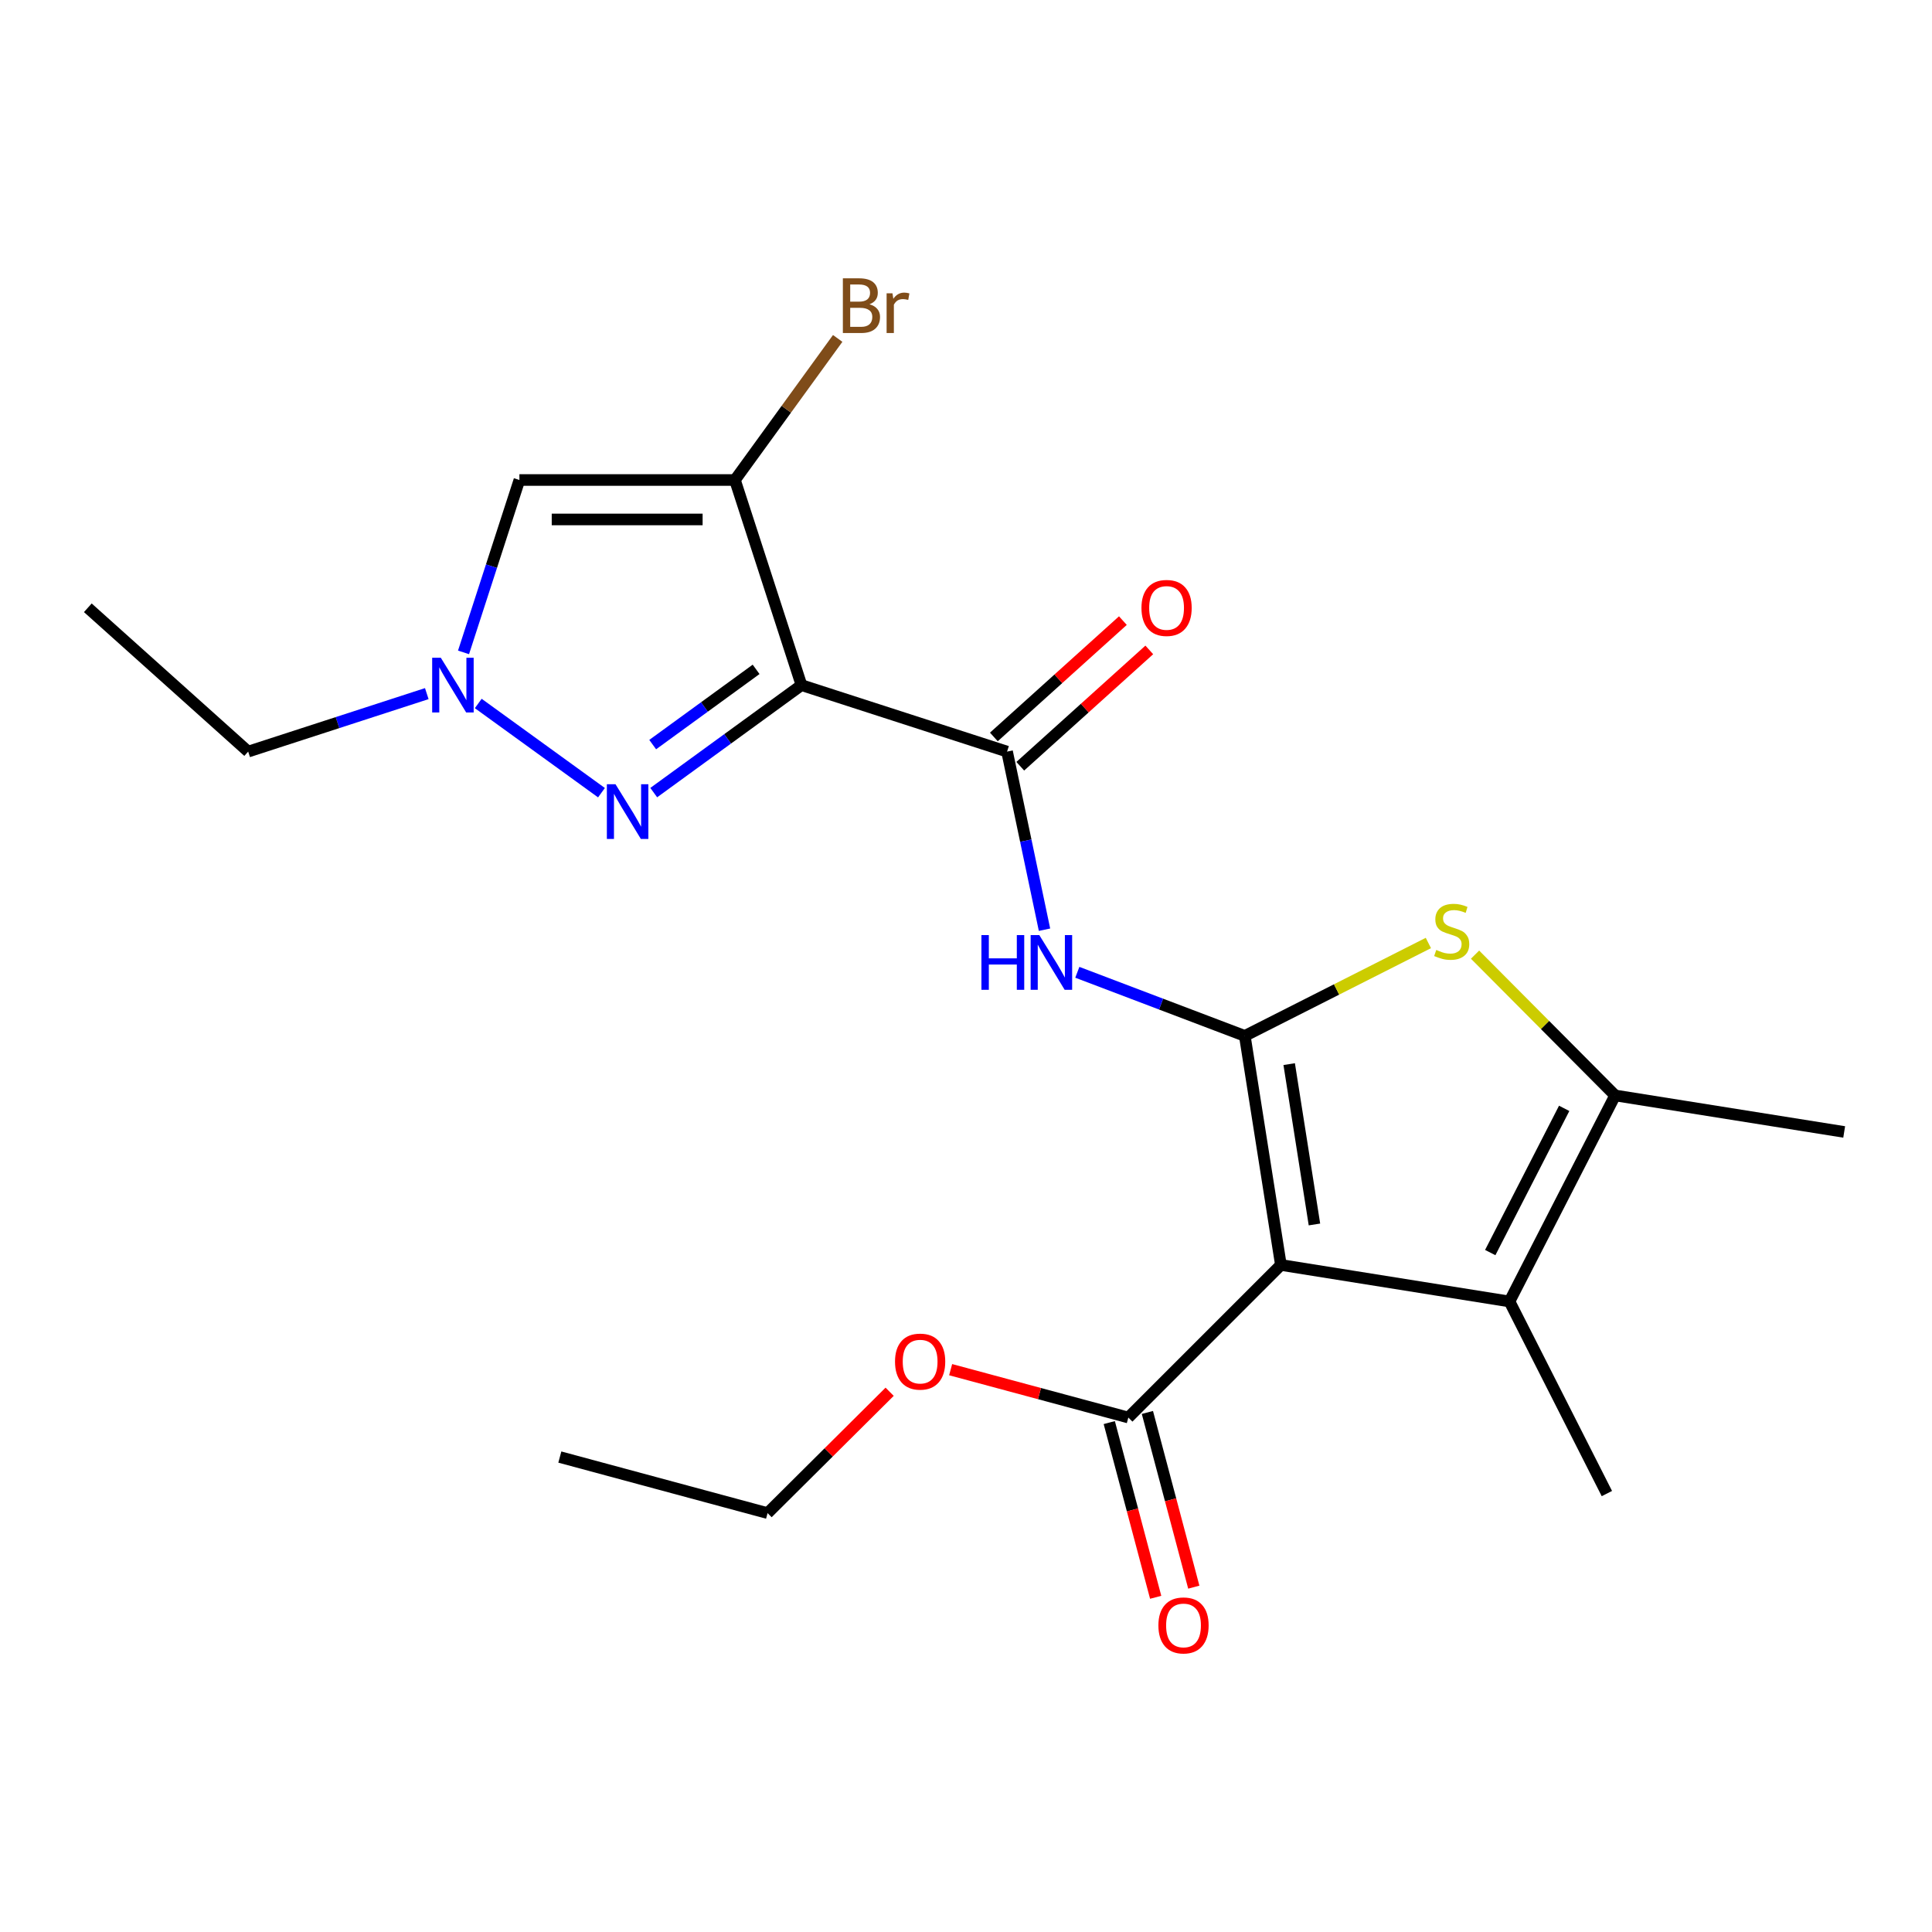 <?xml version='1.0' encoding='iso-8859-1'?>
<svg version='1.1' baseProfile='full'
              xmlns='http://www.w3.org/2000/svg'
                      xmlns:rdkit='http://www.rdkit.org/xml'
                      xmlns:xlink='http://www.w3.org/1999/xlink'
                  xml:space='preserve'
width='1000px' height='1000px' viewBox='0 0 1000 1000'>
<!-- END OF HEADER -->
<rect style='opacity:1.0;fill:#FFFFFF;stroke:none' width='1000' height='1000' x='0' y='0'> </rect>
<path class='bond-0' d='M 644.309,536.182 L 662.99,654.743' style='fill:none;fill-rule:evenodd;stroke:#000000;stroke-width:6px;stroke-linecap:butt;stroke-linejoin:miter;stroke-opacity:1' />
<path class='bond-0' d='M 667.279,550.788 L 680.355,633.782' style='fill:none;fill-rule:evenodd;stroke:#000000;stroke-width:6px;stroke-linecap:butt;stroke-linejoin:miter;stroke-opacity:1' />
<path class='bond-4' d='M 644.309,536.182 L 691.816,512.136' style='fill:none;fill-rule:evenodd;stroke:#000000;stroke-width:6px;stroke-linecap:butt;stroke-linejoin:miter;stroke-opacity:1' />
<path class='bond-4' d='M 691.816,512.136 L 739.323,488.091' style='fill:none;fill-rule:evenodd;stroke:#CCCC00;stroke-width:6px;stroke-linecap:butt;stroke-linejoin:miter;stroke-opacity:1' />
<path class='bond-7' d='M 644.309,536.182 L 600.964,519.72' style='fill:none;fill-rule:evenodd;stroke:#000000;stroke-width:6px;stroke-linecap:butt;stroke-linejoin:miter;stroke-opacity:1' />
<path class='bond-7' d='M 600.964,519.72 L 557.618,503.258' style='fill:none;fill-rule:evenodd;stroke:#0000FF;stroke-width:6px;stroke-linecap:butt;stroke-linejoin:miter;stroke-opacity:1' />
<path class='bond-6' d='M 662.99,654.743 L 781.313,673.64' style='fill:none;fill-rule:evenodd;stroke:#000000;stroke-width:6px;stroke-linecap:butt;stroke-linejoin:miter;stroke-opacity:1' />
<path class='bond-11' d='M 662.99,654.743 L 584.024,733.709' style='fill:none;fill-rule:evenodd;stroke:#000000;stroke-width:6px;stroke-linecap:butt;stroke-linejoin:miter;stroke-opacity:1' />
<path class='bond-1' d='M 414.841,354.624 L 521.256,389.026' style='fill:none;fill-rule:evenodd;stroke:#000000;stroke-width:6px;stroke-linecap:butt;stroke-linejoin:miter;stroke-opacity:1' />
<path class='bond-2' d='M 414.841,354.624 L 380.406,248.448' style='fill:none;fill-rule:evenodd;stroke:#000000;stroke-width:6px;stroke-linecap:butt;stroke-linejoin:miter;stroke-opacity:1' />
<path class='bond-3' d='M 414.841,354.624 L 376.607,382.44' style='fill:none;fill-rule:evenodd;stroke:#000000;stroke-width:6px;stroke-linecap:butt;stroke-linejoin:miter;stroke-opacity:1' />
<path class='bond-3' d='M 376.607,382.44 L 338.373,410.255' style='fill:none;fill-rule:evenodd;stroke:#0000FF;stroke-width:6px;stroke-linecap:butt;stroke-linejoin:miter;stroke-opacity:1' />
<path class='bond-3' d='M 391.361,346.459 L 364.597,365.93' style='fill:none;fill-rule:evenodd;stroke:#000000;stroke-width:6px;stroke-linecap:butt;stroke-linejoin:miter;stroke-opacity:1' />
<path class='bond-3' d='M 364.597,365.93 L 337.833,385.401' style='fill:none;fill-rule:evenodd;stroke:#0000FF;stroke-width:6px;stroke-linecap:butt;stroke-linejoin:miter;stroke-opacity:1' />
<path class='bond-9' d='M 380.406,248.448 L 268.843,248.448' style='fill:none;fill-rule:evenodd;stroke:#000000;stroke-width:6px;stroke-linecap:butt;stroke-linejoin:miter;stroke-opacity:1' />
<path class='bond-9' d='M 363.672,268.865 L 285.577,268.865' style='fill:none;fill-rule:evenodd;stroke:#000000;stroke-width:6px;stroke-linecap:butt;stroke-linejoin:miter;stroke-opacity:1' />
<path class='bond-14' d='M 380.406,248.448 L 406.996,211.808' style='fill:none;fill-rule:evenodd;stroke:#000000;stroke-width:6px;stroke-linecap:butt;stroke-linejoin:miter;stroke-opacity:1' />
<path class='bond-14' d='M 406.996,211.808 L 433.587,175.167' style='fill:none;fill-rule:evenodd;stroke:#7F4C19;stroke-width:6px;stroke-linecap:butt;stroke-linejoin:miter;stroke-opacity:1' />
<path class='bond-10' d='M 311.32,410.296 L 247.543,364.119' style='fill:none;fill-rule:evenodd;stroke:#0000FF;stroke-width:6px;stroke-linecap:butt;stroke-linejoin:miter;stroke-opacity:1' />
<path class='bond-8' d='M 763.482,494.118 L 799.733,530.558' style='fill:none;fill-rule:evenodd;stroke:#CCCC00;stroke-width:6px;stroke-linecap:butt;stroke-linejoin:miter;stroke-opacity:1' />
<path class='bond-8' d='M 799.733,530.558 L 835.984,566.999' style='fill:none;fill-rule:evenodd;stroke:#000000;stroke-width:6px;stroke-linecap:butt;stroke-linejoin:miter;stroke-opacity:1' />
<path class='bond-5' d='M 521.256,389.026 L 530.947,435.12' style='fill:none;fill-rule:evenodd;stroke:#000000;stroke-width:6px;stroke-linecap:butt;stroke-linejoin:miter;stroke-opacity:1' />
<path class='bond-5' d='M 530.947,435.12 L 540.638,481.214' style='fill:none;fill-rule:evenodd;stroke:#0000FF;stroke-width:6px;stroke-linecap:butt;stroke-linejoin:miter;stroke-opacity:1' />
<path class='bond-12' d='M 528.091,396.607 L 561.482,366.501' style='fill:none;fill-rule:evenodd;stroke:#000000;stroke-width:6px;stroke-linecap:butt;stroke-linejoin:miter;stroke-opacity:1' />
<path class='bond-12' d='M 561.482,366.501 L 594.873,336.394' style='fill:none;fill-rule:evenodd;stroke:#FF0000;stroke-width:6px;stroke-linecap:butt;stroke-linejoin:miter;stroke-opacity:1' />
<path class='bond-12' d='M 514.42,381.444 L 547.811,351.338' style='fill:none;fill-rule:evenodd;stroke:#000000;stroke-width:6px;stroke-linecap:butt;stroke-linejoin:miter;stroke-opacity:1' />
<path class='bond-12' d='M 547.811,351.338 L 581.202,321.231' style='fill:none;fill-rule:evenodd;stroke:#FF0000;stroke-width:6px;stroke-linecap:butt;stroke-linejoin:miter;stroke-opacity:1' />
<path class='bond-16' d='M 781.313,673.64 L 831.719,773.067' style='fill:none;fill-rule:evenodd;stroke:#000000;stroke-width:6px;stroke-linecap:butt;stroke-linejoin:miter;stroke-opacity:1' />
<path class='bond-22' d='M 781.313,673.64 L 835.984,566.999' style='fill:none;fill-rule:evenodd;stroke:#000000;stroke-width:6px;stroke-linecap:butt;stroke-linejoin:miter;stroke-opacity:1' />
<path class='bond-22' d='M 771.346,648.33 L 809.615,573.681' style='fill:none;fill-rule:evenodd;stroke:#000000;stroke-width:6px;stroke-linecap:butt;stroke-linejoin:miter;stroke-opacity:1' />
<path class='bond-17' d='M 835.984,566.999 L 954.545,585.895' style='fill:none;fill-rule:evenodd;stroke:#000000;stroke-width:6px;stroke-linecap:butt;stroke-linejoin:miter;stroke-opacity:1' />
<path class='bond-23' d='M 268.843,248.448 L 254.383,293.061' style='fill:none;fill-rule:evenodd;stroke:#000000;stroke-width:6px;stroke-linecap:butt;stroke-linejoin:miter;stroke-opacity:1' />
<path class='bond-23' d='M 254.383,293.061 L 239.924,337.674' style='fill:none;fill-rule:evenodd;stroke:#0000FF;stroke-width:6px;stroke-linecap:butt;stroke-linejoin:miter;stroke-opacity:1' />
<path class='bond-18' d='M 220.904,359.015 L 174.681,374.02' style='fill:none;fill-rule:evenodd;stroke:#0000FF;stroke-width:6px;stroke-linecap:butt;stroke-linejoin:miter;stroke-opacity:1' />
<path class='bond-18' d='M 174.681,374.02 L 128.458,389.026' style='fill:none;fill-rule:evenodd;stroke:#000000;stroke-width:6px;stroke-linecap:butt;stroke-linejoin:miter;stroke-opacity:1' />
<path class='bond-13' d='M 574.158,736.33 L 586.167,781.542' style='fill:none;fill-rule:evenodd;stroke:#000000;stroke-width:6px;stroke-linecap:butt;stroke-linejoin:miter;stroke-opacity:1' />
<path class='bond-13' d='M 586.167,781.542 L 598.176,826.754' style='fill:none;fill-rule:evenodd;stroke:#FF0000;stroke-width:6px;stroke-linecap:butt;stroke-linejoin:miter;stroke-opacity:1' />
<path class='bond-13' d='M 593.89,731.088 L 605.899,776.301' style='fill:none;fill-rule:evenodd;stroke:#000000;stroke-width:6px;stroke-linecap:butt;stroke-linejoin:miter;stroke-opacity:1' />
<path class='bond-13' d='M 605.899,776.301 L 617.908,821.513' style='fill:none;fill-rule:evenodd;stroke:#FF0000;stroke-width:6px;stroke-linecap:butt;stroke-linejoin:miter;stroke-opacity:1' />
<path class='bond-15' d='M 584.024,733.709 L 538.037,721.323' style='fill:none;fill-rule:evenodd;stroke:#000000;stroke-width:6px;stroke-linecap:butt;stroke-linejoin:miter;stroke-opacity:1' />
<path class='bond-15' d='M 538.037,721.323 L 492.051,708.937' style='fill:none;fill-rule:evenodd;stroke:#FF0000;stroke-width:6px;stroke-linecap:butt;stroke-linejoin:miter;stroke-opacity:1' />
<path class='bond-19' d='M 460.477,720.375 L 428.886,751.78' style='fill:none;fill-rule:evenodd;stroke:#FF0000;stroke-width:6px;stroke-linecap:butt;stroke-linejoin:miter;stroke-opacity:1' />
<path class='bond-19' d='M 428.886,751.78 L 397.295,783.184' style='fill:none;fill-rule:evenodd;stroke:#000000;stroke-width:6px;stroke-linecap:butt;stroke-linejoin:miter;stroke-opacity:1' />
<path class='bond-20' d='M 128.458,389.026 L 45.455,314.586' style='fill:none;fill-rule:evenodd;stroke:#000000;stroke-width:6px;stroke-linecap:butt;stroke-linejoin:miter;stroke-opacity:1' />
<path class='bond-21' d='M 397.295,783.184 L 289.769,754.171' style='fill:none;fill-rule:evenodd;stroke:#000000;stroke-width:6px;stroke-linecap:butt;stroke-linejoin:miter;stroke-opacity:1' />
<path  class='atom-4' d='M 318.591 405.932
L 327.871 420.932
Q 328.791 422.412, 330.271 425.092
Q 331.751 427.772, 331.831 427.932
L 331.831 405.932
L 335.591 405.932
L 335.591 434.252
L 331.711 434.252
L 321.751 417.852
Q 320.591 415.932, 319.351 413.732
Q 318.151 411.532, 317.791 410.852
L 317.791 434.252
L 314.111 434.252
L 314.111 405.932
L 318.591 405.932
' fill='#0000FF'/>
<path  class='atom-5' d='M 743.404 491.696
Q 743.724 491.816, 745.044 492.376
Q 746.364 492.936, 747.804 493.296
Q 749.284 493.616, 750.724 493.616
Q 753.404 493.616, 754.964 492.336
Q 756.524 491.016, 756.524 488.736
Q 756.524 487.176, 755.724 486.216
Q 754.964 485.256, 753.764 484.736
Q 752.564 484.216, 750.564 483.616
Q 748.044 482.856, 746.524 482.136
Q 745.044 481.416, 743.964 479.896
Q 742.924 478.376, 742.924 475.816
Q 742.924 472.256, 745.324 470.056
Q 747.764 467.856, 752.564 467.856
Q 755.844 467.856, 759.564 469.416
L 758.644 472.496
Q 755.244 471.096, 752.684 471.096
Q 749.924 471.096, 748.404 472.256
Q 746.884 473.376, 746.924 475.336
Q 746.924 476.856, 747.684 477.776
Q 748.484 478.696, 749.604 479.216
Q 750.764 479.736, 752.684 480.336
Q 755.244 481.136, 756.764 481.936
Q 758.284 482.736, 759.364 484.376
Q 760.484 485.976, 760.484 488.736
Q 760.484 492.656, 757.844 494.776
Q 755.244 496.856, 750.884 496.856
Q 748.364 496.856, 746.444 496.296
Q 744.564 495.776, 742.324 494.856
L 743.404 491.696
' fill='#CCCC00'/>
<path  class='atom-8' d='M 507.981 484.002
L 511.821 484.002
L 511.821 496.042
L 526.301 496.042
L 526.301 484.002
L 530.141 484.002
L 530.141 512.322
L 526.301 512.322
L 526.301 499.242
L 511.821 499.242
L 511.821 512.322
L 507.981 512.322
L 507.981 484.002
' fill='#0000FF'/>
<path  class='atom-8' d='M 537.941 484.002
L 547.221 499.002
Q 548.141 500.482, 549.621 503.162
Q 551.101 505.842, 551.181 506.002
L 551.181 484.002
L 554.941 484.002
L 554.941 512.322
L 551.061 512.322
L 541.101 495.922
Q 539.941 494.002, 538.701 491.802
Q 537.501 489.602, 537.141 488.922
L 537.141 512.322
L 533.461 512.322
L 533.461 484.002
L 537.941 484.002
' fill='#0000FF'/>
<path  class='atom-11' d='M 228.17 340.464
L 237.45 355.464
Q 238.37 356.944, 239.85 359.624
Q 241.33 362.304, 241.41 362.464
L 241.41 340.464
L 245.17 340.464
L 245.17 368.784
L 241.29 368.784
L 231.33 352.384
Q 230.17 350.464, 228.93 348.264
Q 227.73 346.064, 227.37 345.384
L 227.37 368.784
L 223.69 368.784
L 223.69 340.464
L 228.17 340.464
' fill='#0000FF'/>
<path  class='atom-13' d='M 590.817 314.666
Q 590.817 307.866, 594.177 304.066
Q 597.537 300.266, 603.817 300.266
Q 610.097 300.266, 613.457 304.066
Q 616.817 307.866, 616.817 314.666
Q 616.817 321.546, 613.417 325.466
Q 610.017 329.346, 603.817 329.346
Q 597.577 329.346, 594.177 325.466
Q 590.817 321.586, 590.817 314.666
M 603.817 326.146
Q 608.137 326.146, 610.457 323.266
Q 612.817 320.346, 612.817 314.666
Q 612.817 309.106, 610.457 306.306
Q 608.137 303.466, 603.817 303.466
Q 599.497 303.466, 597.137 306.266
Q 594.817 309.066, 594.817 314.666
Q 594.817 320.386, 597.137 323.266
Q 599.497 326.146, 603.817 326.146
' fill='#FF0000'/>
<path  class='atom-14' d='M 599.584 841.315
Q 599.584 834.515, 602.944 830.715
Q 606.304 826.915, 612.584 826.915
Q 618.864 826.915, 622.224 830.715
Q 625.584 834.515, 625.584 841.315
Q 625.584 848.195, 622.184 852.115
Q 618.784 855.995, 612.584 855.995
Q 606.344 855.995, 602.944 852.115
Q 599.584 848.235, 599.584 841.315
M 612.584 852.795
Q 616.904 852.795, 619.224 849.915
Q 621.584 846.995, 621.584 841.315
Q 621.584 835.755, 619.224 832.955
Q 616.904 830.115, 612.584 830.115
Q 608.264 830.115, 605.904 832.915
Q 603.584 835.715, 603.584 841.315
Q 603.584 847.035, 605.904 849.915
Q 608.264 852.795, 612.584 852.795
' fill='#FF0000'/>
<path  class='atom-15' d='M 450.026 157.5
Q 452.746 158.26, 454.106 159.94
Q 455.506 161.58, 455.506 164.02
Q 455.506 167.94, 452.986 170.18
Q 450.506 172.38, 445.786 172.38
L 436.266 172.38
L 436.266 144.06
L 444.626 144.06
Q 449.466 144.06, 451.906 146.02
Q 454.346 147.98, 454.346 151.58
Q 454.346 155.86, 450.026 157.5
M 440.066 147.26
L 440.066 156.14
L 444.626 156.14
Q 447.426 156.14, 448.866 155.02
Q 450.346 153.86, 450.346 151.58
Q 450.346 147.26, 444.626 147.26
L 440.066 147.26
M 445.786 169.18
Q 448.546 169.18, 450.026 167.86
Q 451.506 166.54, 451.506 164.02
Q 451.506 161.7, 449.866 160.54
Q 448.266 159.34, 445.186 159.34
L 440.066 159.34
L 440.066 169.18
L 445.786 169.18
' fill='#7F4C19'/>
<path  class='atom-15' d='M 461.946 151.82
L 462.386 154.66
Q 464.546 151.46, 468.066 151.46
Q 469.186 151.46, 470.706 151.86
L 470.106 155.22
Q 468.386 154.82, 467.426 154.82
Q 465.746 154.82, 464.626 155.5
Q 463.546 156.14, 462.666 157.7
L 462.666 172.38
L 458.906 172.38
L 458.906 151.82
L 461.946 151.82
' fill='#7F4C19'/>
<path  class='atom-16' d='M 463.26 704.764
Q 463.26 697.964, 466.62 694.164
Q 469.98 690.364, 476.26 690.364
Q 482.54 690.364, 485.9 694.164
Q 489.26 697.964, 489.26 704.764
Q 489.26 711.644, 485.86 715.564
Q 482.46 719.444, 476.26 719.444
Q 470.02 719.444, 466.62 715.564
Q 463.26 711.684, 463.26 704.764
M 476.26 716.244
Q 480.58 716.244, 482.9 713.364
Q 485.26 710.444, 485.26 704.764
Q 485.26 699.204, 482.9 696.404
Q 480.58 693.564, 476.26 693.564
Q 471.94 693.564, 469.58 696.364
Q 467.26 699.164, 467.26 704.764
Q 467.26 710.484, 469.58 713.364
Q 471.94 716.244, 476.26 716.244
' fill='#FF0000'/>
</svg>
